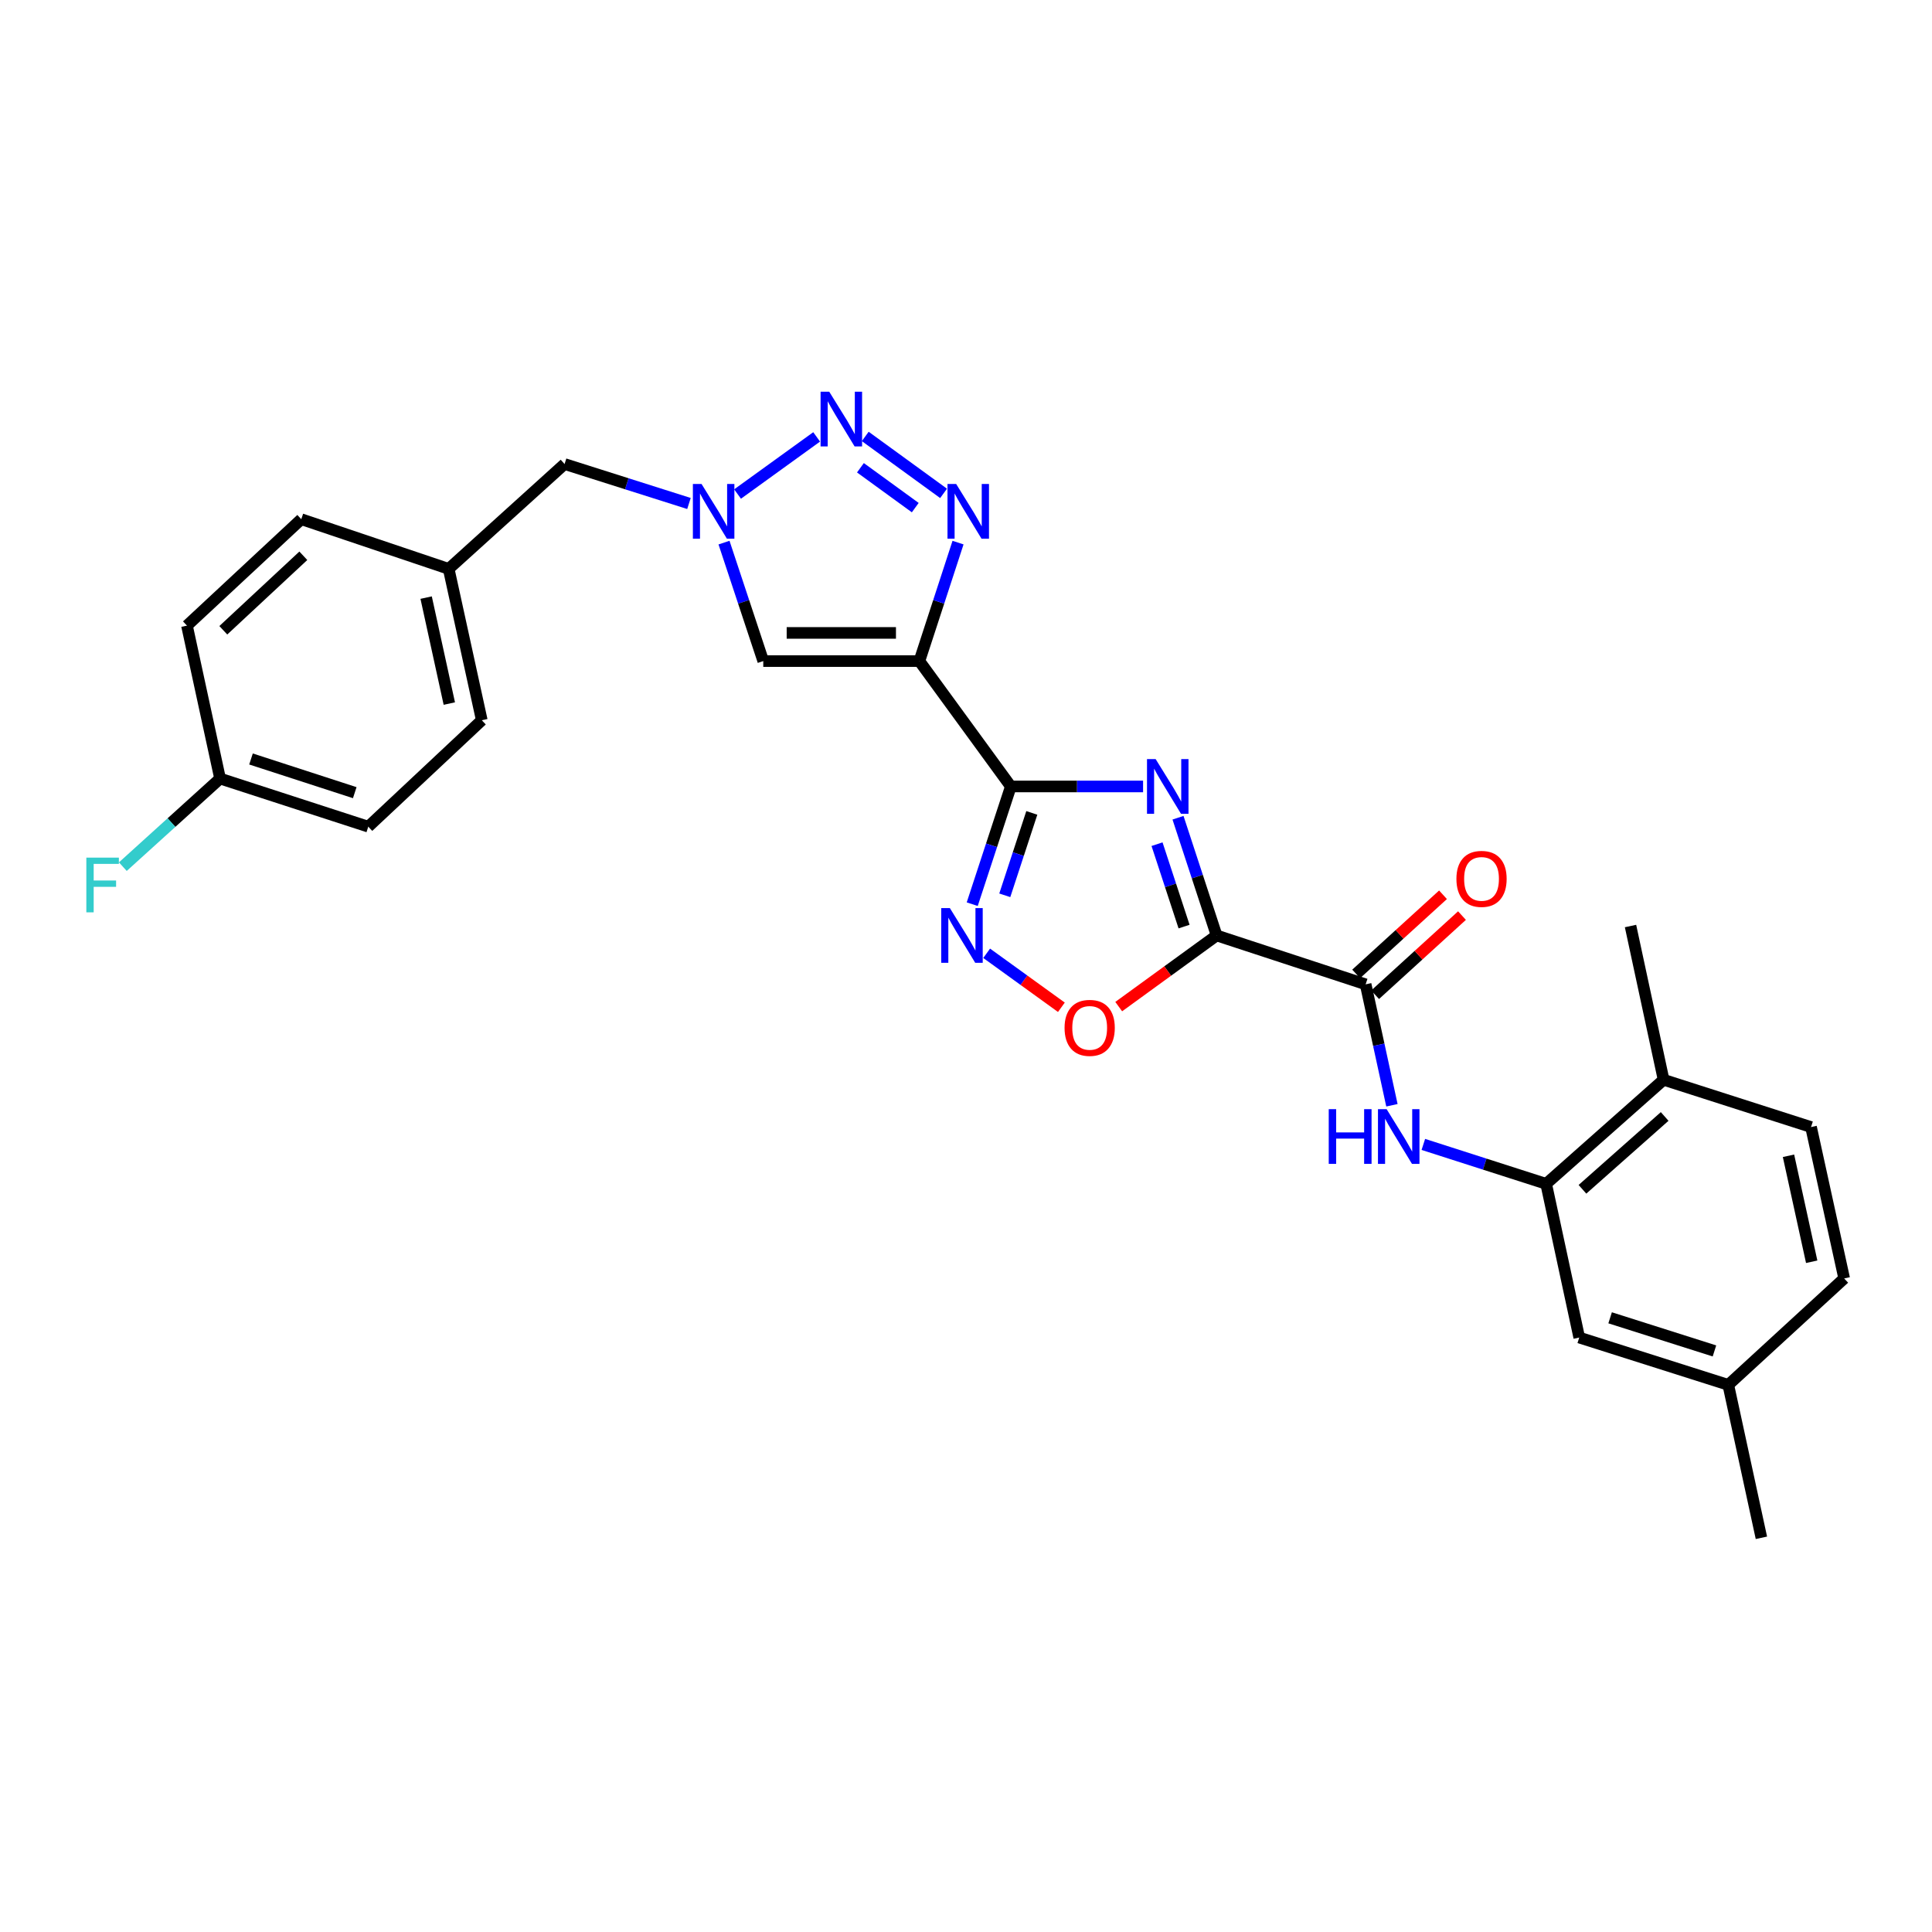 <?xml version='1.0' encoding='iso-8859-1'?>
<svg version='1.1' baseProfile='full'
              xmlns='http://www.w3.org/2000/svg'
                      xmlns:rdkit='http://www.rdkit.org/xml'
                      xmlns:xlink='http://www.w3.org/1999/xlink'
                  xml:space='preserve'
width='1000px' height='1000px' viewBox='0 0 1000 1000'>
<!-- END OF HEADER -->
<rect style='opacity:1.0;fill:#FFFFFF;stroke:none' width='1000' height='1000' x='0' y='0'> </rect>
<path class='bond-0' d='M 609.734,423.259 L 619.726,453.727' style='fill:none;fill-rule:evenodd;stroke:#0000FF;stroke-width:6px;stroke-linecap:butt;stroke-linejoin:miter;stroke-opacity:1' />
<path class='bond-0' d='M 619.726,453.727 L 629.719,484.194' style='fill:none;fill-rule:evenodd;stroke:#000000;stroke-width:6px;stroke-linecap:butt;stroke-linejoin:miter;stroke-opacity:1' />
<path class='bond-0' d='M 598.878,436.943 L 605.873,458.27' style='fill:none;fill-rule:evenodd;stroke:#0000FF;stroke-width:6px;stroke-linecap:butt;stroke-linejoin:miter;stroke-opacity:1' />
<path class='bond-0' d='M 605.873,458.27 L 612.868,479.598' style='fill:none;fill-rule:evenodd;stroke:#000000;stroke-width:6px;stroke-linecap:butt;stroke-linejoin:miter;stroke-opacity:1' />
<path class='bond-1' d='M 591.654,407.07 L 557.432,407.07' style='fill:none;fill-rule:evenodd;stroke:#0000FF;stroke-width:6px;stroke-linecap:butt;stroke-linejoin:miter;stroke-opacity:1' />
<path class='bond-1' d='M 557.432,407.07 L 523.209,407.07' style='fill:none;fill-rule:evenodd;stroke:#000000;stroke-width:6px;stroke-linecap:butt;stroke-linejoin:miter;stroke-opacity:1' />
<path class='bond-7' d='M 629.719,484.194 L 706.852,509.489' style='fill:none;fill-rule:evenodd;stroke:#000000;stroke-width:6px;stroke-linecap:butt;stroke-linejoin:miter;stroke-opacity:1' />
<path class='bond-9' d='M 629.719,484.194 L 604.382,502.607' style='fill:none;fill-rule:evenodd;stroke:#000000;stroke-width:6px;stroke-linecap:butt;stroke-linejoin:miter;stroke-opacity:1' />
<path class='bond-9' d='M 604.382,502.607 L 579.046,521.019' style='fill:none;fill-rule:evenodd;stroke:#FF0000;stroke-width:6px;stroke-linecap:butt;stroke-linejoin:miter;stroke-opacity:1' />
<path class='bond-2' d='M 523.209,407.07 L 475.867,342.176' style='fill:none;fill-rule:evenodd;stroke:#000000;stroke-width:6px;stroke-linecap:butt;stroke-linejoin:miter;stroke-opacity:1' />
<path class='bond-5' d='M 523.209,407.07 L 513.217,437.538' style='fill:none;fill-rule:evenodd;stroke:#000000;stroke-width:6px;stroke-linecap:butt;stroke-linejoin:miter;stroke-opacity:1' />
<path class='bond-5' d='M 513.217,437.538 L 503.224,468.005' style='fill:none;fill-rule:evenodd;stroke:#0000FF;stroke-width:6px;stroke-linecap:butt;stroke-linejoin:miter;stroke-opacity:1' />
<path class='bond-5' d='M 534.065,420.754 L 527.07,442.081' style='fill:none;fill-rule:evenodd;stroke:#000000;stroke-width:6px;stroke-linecap:butt;stroke-linejoin:miter;stroke-opacity:1' />
<path class='bond-5' d='M 527.07,442.081 L 520.075,463.409' style='fill:none;fill-rule:evenodd;stroke:#0000FF;stroke-width:6px;stroke-linecap:butt;stroke-linejoin:miter;stroke-opacity:1' />
<path class='bond-3' d='M 475.867,342.176 L 485.872,311.515' style='fill:none;fill-rule:evenodd;stroke:#000000;stroke-width:6px;stroke-linecap:butt;stroke-linejoin:miter;stroke-opacity:1' />
<path class='bond-3' d='M 485.872,311.515 L 495.877,280.853' style='fill:none;fill-rule:evenodd;stroke:#0000FF;stroke-width:6px;stroke-linecap:butt;stroke-linejoin:miter;stroke-opacity:1' />
<path class='bond-8' d='M 475.867,342.176 L 395.066,342.176' style='fill:none;fill-rule:evenodd;stroke:#000000;stroke-width:6px;stroke-linecap:butt;stroke-linejoin:miter;stroke-opacity:1' />
<path class='bond-8' d='M 463.747,327.597 L 407.186,327.597' style='fill:none;fill-rule:evenodd;stroke:#000000;stroke-width:6px;stroke-linecap:butt;stroke-linejoin:miter;stroke-opacity:1' />
<path class='bond-4' d='M 488.392,255.372 L 447.85,225.903' style='fill:none;fill-rule:evenodd;stroke:#0000FF;stroke-width:6px;stroke-linecap:butt;stroke-linejoin:miter;stroke-opacity:1' />
<path class='bond-4' d='M 473.739,262.745 L 445.359,242.116' style='fill:none;fill-rule:evenodd;stroke:#0000FF;stroke-width:6px;stroke-linecap:butt;stroke-linejoin:miter;stroke-opacity:1' />
<path class='bond-29' d='M 422.696,226.138 L 381.758,255.709' style='fill:none;fill-rule:evenodd;stroke:#0000FF;stroke-width:6px;stroke-linecap:butt;stroke-linejoin:miter;stroke-opacity:1' />
<path class='bond-28' d='M 510.693,493.425 L 530.032,507.394' style='fill:none;fill-rule:evenodd;stroke:#0000FF;stroke-width:6px;stroke-linecap:butt;stroke-linejoin:miter;stroke-opacity:1' />
<path class='bond-28' d='M 530.032,507.394 L 549.371,521.363' style='fill:none;fill-rule:evenodd;stroke:#FF0000;stroke-width:6px;stroke-linecap:butt;stroke-linejoin:miter;stroke-opacity:1' />
<path class='bond-6' d='M 374.743,280.856 L 384.904,311.516' style='fill:none;fill-rule:evenodd;stroke:#0000FF;stroke-width:6px;stroke-linecap:butt;stroke-linejoin:miter;stroke-opacity:1' />
<path class='bond-6' d='M 384.904,311.516 L 395.066,342.176' style='fill:none;fill-rule:evenodd;stroke:#000000;stroke-width:6px;stroke-linecap:butt;stroke-linejoin:miter;stroke-opacity:1' />
<path class='bond-15' d='M 356.61,260.605 L 324.418,250.392' style='fill:none;fill-rule:evenodd;stroke:#0000FF;stroke-width:6px;stroke-linecap:butt;stroke-linejoin:miter;stroke-opacity:1' />
<path class='bond-15' d='M 324.418,250.392 L 292.225,240.178' style='fill:none;fill-rule:evenodd;stroke:#000000;stroke-width:6px;stroke-linecap:butt;stroke-linejoin:miter;stroke-opacity:1' />
<path class='bond-10' d='M 706.852,509.489 L 713.655,540.786' style='fill:none;fill-rule:evenodd;stroke:#000000;stroke-width:6px;stroke-linecap:butt;stroke-linejoin:miter;stroke-opacity:1' />
<path class='bond-10' d='M 713.655,540.786 L 720.458,572.083' style='fill:none;fill-rule:evenodd;stroke:#0000FF;stroke-width:6px;stroke-linecap:butt;stroke-linejoin:miter;stroke-opacity:1' />
<path class='bond-12' d='M 711.762,514.877 L 734.24,494.393' style='fill:none;fill-rule:evenodd;stroke:#000000;stroke-width:6px;stroke-linecap:butt;stroke-linejoin:miter;stroke-opacity:1' />
<path class='bond-12' d='M 734.24,494.393 L 756.718,473.909' style='fill:none;fill-rule:evenodd;stroke:#FF0000;stroke-width:6px;stroke-linecap:butt;stroke-linejoin:miter;stroke-opacity:1' />
<path class='bond-12' d='M 701.942,504.101 L 724.42,483.617' style='fill:none;fill-rule:evenodd;stroke:#000000;stroke-width:6px;stroke-linecap:butt;stroke-linejoin:miter;stroke-opacity:1' />
<path class='bond-12' d='M 724.42,483.617 L 746.898,463.133' style='fill:none;fill-rule:evenodd;stroke:#FF0000;stroke-width:6px;stroke-linecap:butt;stroke-linejoin:miter;stroke-opacity:1' />
<path class='bond-11' d='M 736.718,592.348 L 768.503,602.55' style='fill:none;fill-rule:evenodd;stroke:#0000FF;stroke-width:6px;stroke-linecap:butt;stroke-linejoin:miter;stroke-opacity:1' />
<path class='bond-11' d='M 768.503,602.55 L 800.289,612.751' style='fill:none;fill-rule:evenodd;stroke:#000000;stroke-width:6px;stroke-linecap:butt;stroke-linejoin:miter;stroke-opacity:1' />
<path class='bond-13' d='M 800.289,612.751 L 861.076,558.889' style='fill:none;fill-rule:evenodd;stroke:#000000;stroke-width:6px;stroke-linecap:butt;stroke-linejoin:miter;stroke-opacity:1' />
<path class='bond-13' d='M 819.075,615.584 L 861.627,577.88' style='fill:none;fill-rule:evenodd;stroke:#000000;stroke-width:6px;stroke-linecap:butt;stroke-linejoin:miter;stroke-opacity:1' />
<path class='bond-14' d='M 800.289,612.751 L 817.411,692.314' style='fill:none;fill-rule:evenodd;stroke:#000000;stroke-width:6px;stroke-linecap:butt;stroke-linejoin:miter;stroke-opacity:1' />
<path class='bond-16' d='M 861.076,558.889 L 937.391,583.358' style='fill:none;fill-rule:evenodd;stroke:#000000;stroke-width:6px;stroke-linecap:butt;stroke-linejoin:miter;stroke-opacity:1' />
<path class='bond-26' d='M 861.076,558.889 L 843.954,479.31' style='fill:none;fill-rule:evenodd;stroke:#000000;stroke-width:6px;stroke-linecap:butt;stroke-linejoin:miter;stroke-opacity:1' />
<path class='bond-18' d='M 817.411,692.314 L 894.56,716.807' style='fill:none;fill-rule:evenodd;stroke:#000000;stroke-width:6px;stroke-linecap:butt;stroke-linejoin:miter;stroke-opacity:1' />
<path class='bond-18' d='M 833.395,682.092 L 887.399,699.237' style='fill:none;fill-rule:evenodd;stroke:#000000;stroke-width:6px;stroke-linecap:butt;stroke-linejoin:miter;stroke-opacity:1' />
<path class='bond-17' d='M 292.225,240.178 L 232.239,294.453' style='fill:none;fill-rule:evenodd;stroke:#000000;stroke-width:6px;stroke-linecap:butt;stroke-linejoin:miter;stroke-opacity:1' />
<path class='bond-30' d='M 937.391,583.358 L 954.545,661.721' style='fill:none;fill-rule:evenodd;stroke:#000000;stroke-width:6px;stroke-linecap:butt;stroke-linejoin:miter;stroke-opacity:1' />
<path class='bond-30' d='M 925.722,598.23 L 937.73,653.085' style='fill:none;fill-rule:evenodd;stroke:#000000;stroke-width:6px;stroke-linecap:butt;stroke-linejoin:miter;stroke-opacity:1' />
<path class='bond-24' d='M 232.239,294.453 L 155.941,268.737' style='fill:none;fill-rule:evenodd;stroke:#000000;stroke-width:6px;stroke-linecap:butt;stroke-linejoin:miter;stroke-opacity:1' />
<path class='bond-25' d='M 232.239,294.453 L 249.378,372.801' style='fill:none;fill-rule:evenodd;stroke:#000000;stroke-width:6px;stroke-linecap:butt;stroke-linejoin:miter;stroke-opacity:1' />
<path class='bond-25' d='M 220.568,309.321 L 232.565,364.164' style='fill:none;fill-rule:evenodd;stroke:#000000;stroke-width:6px;stroke-linecap:butt;stroke-linejoin:miter;stroke-opacity:1' />
<path class='bond-20' d='M 894.56,716.807 L 954.545,661.721' style='fill:none;fill-rule:evenodd;stroke:#000000;stroke-width:6px;stroke-linecap:butt;stroke-linejoin:miter;stroke-opacity:1' />
<path class='bond-27' d='M 894.56,716.807 L 911.699,795.964' style='fill:none;fill-rule:evenodd;stroke:#000000;stroke-width:6px;stroke-linecap:butt;stroke-linejoin:miter;stroke-opacity:1' />
<path class='bond-19' d='M 113.912,402.98 L 190.624,427.886' style='fill:none;fill-rule:evenodd;stroke:#000000;stroke-width:6px;stroke-linecap:butt;stroke-linejoin:miter;stroke-opacity:1' />
<path class='bond-19' d='M 129.921,392.849 L 183.619,410.283' style='fill:none;fill-rule:evenodd;stroke:#000000;stroke-width:6px;stroke-linecap:butt;stroke-linejoin:miter;stroke-opacity:1' />
<path class='bond-21' d='M 113.912,402.98 L 88.746,425.779' style='fill:none;fill-rule:evenodd;stroke:#000000;stroke-width:6px;stroke-linecap:butt;stroke-linejoin:miter;stroke-opacity:1' />
<path class='bond-21' d='M 88.746,425.779 L 63.58,448.579' style='fill:none;fill-rule:evenodd;stroke:#33CCCC;stroke-width:6px;stroke-linecap:butt;stroke-linejoin:miter;stroke-opacity:1' />
<path class='bond-31' d='M 113.912,402.98 L 96.773,323.822' style='fill:none;fill-rule:evenodd;stroke:#000000;stroke-width:6px;stroke-linecap:butt;stroke-linejoin:miter;stroke-opacity:1' />
<path class='bond-22' d='M 96.773,323.822 L 155.941,268.737' style='fill:none;fill-rule:evenodd;stroke:#000000;stroke-width:6px;stroke-linecap:butt;stroke-linejoin:miter;stroke-opacity:1' />
<path class='bond-22' d='M 115.583,326.23 L 157,287.67' style='fill:none;fill-rule:evenodd;stroke:#000000;stroke-width:6px;stroke-linecap:butt;stroke-linejoin:miter;stroke-opacity:1' />
<path class='bond-23' d='M 190.624,427.886 L 249.378,372.801' style='fill:none;fill-rule:evenodd;stroke:#000000;stroke-width:6px;stroke-linecap:butt;stroke-linejoin:miter;stroke-opacity:1' />
<path  class='atom-0' d='M 598.164 392.91
L 607.444 407.91
Q 608.364 409.39, 609.844 412.07
Q 611.324 414.75, 611.404 414.91
L 611.404 392.91
L 615.164 392.91
L 615.164 421.23
L 611.284 421.23
L 601.324 404.83
Q 600.164 402.91, 598.924 400.71
Q 597.724 398.51, 597.364 397.83
L 597.364 421.23
L 593.684 421.23
L 593.684 392.91
L 598.164 392.91
' fill='#0000FF'/>
<path  class='atom-4' d='M 494.902 250.495
L 504.182 265.495
Q 505.102 266.975, 506.582 269.655
Q 508.062 272.335, 508.142 272.495
L 508.142 250.495
L 511.902 250.495
L 511.902 278.815
L 508.022 278.815
L 498.062 262.415
Q 496.902 260.495, 495.662 258.295
Q 494.462 256.095, 494.102 255.415
L 494.102 278.815
L 490.422 278.815
L 490.422 250.495
L 494.902 250.495
' fill='#0000FF'/>
<path  class='atom-5' d='M 429.214 202.748
L 438.494 217.748
Q 439.414 219.228, 440.894 221.908
Q 442.374 224.588, 442.454 224.748
L 442.454 202.748
L 446.214 202.748
L 446.214 231.068
L 442.334 231.068
L 432.374 214.668
Q 431.214 212.748, 429.974 210.548
Q 428.774 208.348, 428.414 207.668
L 428.414 231.068
L 424.734 231.068
L 424.734 202.748
L 429.214 202.748
' fill='#0000FF'/>
<path  class='atom-6' d='M 491.654 470.034
L 500.934 485.034
Q 501.854 486.514, 503.334 489.194
Q 504.814 491.874, 504.894 492.034
L 504.894 470.034
L 508.654 470.034
L 508.654 498.354
L 504.774 498.354
L 494.814 481.954
Q 493.654 480.034, 492.414 477.834
Q 491.214 475.634, 490.854 474.954
L 490.854 498.354
L 487.174 498.354
L 487.174 470.034
L 491.654 470.034
' fill='#0000FF'/>
<path  class='atom-7' d='M 363.114 250.495
L 372.394 265.495
Q 373.314 266.975, 374.794 269.655
Q 376.274 272.335, 376.354 272.495
L 376.354 250.495
L 380.114 250.495
L 380.114 278.815
L 376.234 278.815
L 366.274 262.415
Q 365.114 260.495, 363.874 258.295
Q 362.674 256.095, 362.314 255.415
L 362.314 278.815
L 358.634 278.815
L 358.634 250.495
L 363.114 250.495
' fill='#0000FF'/>
<path  class='atom-10' d='M 551.015 532.022
Q 551.015 525.222, 554.375 521.422
Q 557.735 517.622, 564.015 517.622
Q 570.295 517.622, 573.655 521.422
Q 577.015 525.222, 577.015 532.022
Q 577.015 538.902, 573.615 542.822
Q 570.215 546.702, 564.015 546.702
Q 557.775 546.702, 554.375 542.822
Q 551.015 538.942, 551.015 532.022
M 564.015 543.502
Q 568.335 543.502, 570.655 540.622
Q 573.015 537.702, 573.015 532.022
Q 573.015 526.462, 570.655 523.662
Q 568.335 520.822, 564.015 520.822
Q 559.695 520.822, 557.335 523.622
Q 555.015 526.422, 555.015 532.022
Q 555.015 537.742, 557.335 540.622
Q 559.695 543.502, 564.015 543.502
' fill='#FF0000'/>
<path  class='atom-11' d='M 687.754 574.098
L 691.594 574.098
L 691.594 586.138
L 706.074 586.138
L 706.074 574.098
L 709.914 574.098
L 709.914 602.418
L 706.074 602.418
L 706.074 589.338
L 691.594 589.338
L 691.594 602.418
L 687.754 602.418
L 687.754 574.098
' fill='#0000FF'/>
<path  class='atom-11' d='M 717.714 574.098
L 726.994 589.098
Q 727.914 590.578, 729.394 593.258
Q 730.874 595.938, 730.954 596.098
L 730.954 574.098
L 734.714 574.098
L 734.714 602.418
L 730.834 602.418
L 720.874 586.018
Q 719.714 584.098, 718.474 581.898
Q 717.274 579.698, 716.914 579.018
L 716.914 602.418
L 713.234 602.418
L 713.234 574.098
L 717.714 574.098
' fill='#0000FF'/>
<path  class='atom-13' d='M 753.837 454.905
Q 753.837 448.105, 757.197 444.305
Q 760.557 440.505, 766.837 440.505
Q 773.117 440.505, 776.477 444.305
Q 779.837 448.105, 779.837 454.905
Q 779.837 461.785, 776.437 465.705
Q 773.037 469.585, 766.837 469.585
Q 760.597 469.585, 757.197 465.705
Q 753.837 461.825, 753.837 454.905
M 766.837 466.385
Q 771.157 466.385, 773.477 463.505
Q 775.837 460.585, 775.837 454.905
Q 775.837 449.345, 773.477 446.545
Q 771.157 443.705, 766.837 443.705
Q 762.517 443.705, 760.157 446.505
Q 757.837 449.305, 757.837 454.905
Q 757.837 460.625, 760.157 463.505
Q 762.517 466.385, 766.837 466.385
' fill='#FF0000'/>
<path  class='atom-22' d='M 44.689 443.905
L 61.529 443.905
L 61.529 447.145
L 48.489 447.145
L 48.489 455.745
L 60.089 455.745
L 60.089 459.025
L 48.489 459.025
L 48.489 472.225
L 44.689 472.225
L 44.689 443.905
' fill='#33CCCC'/>
</svg>
